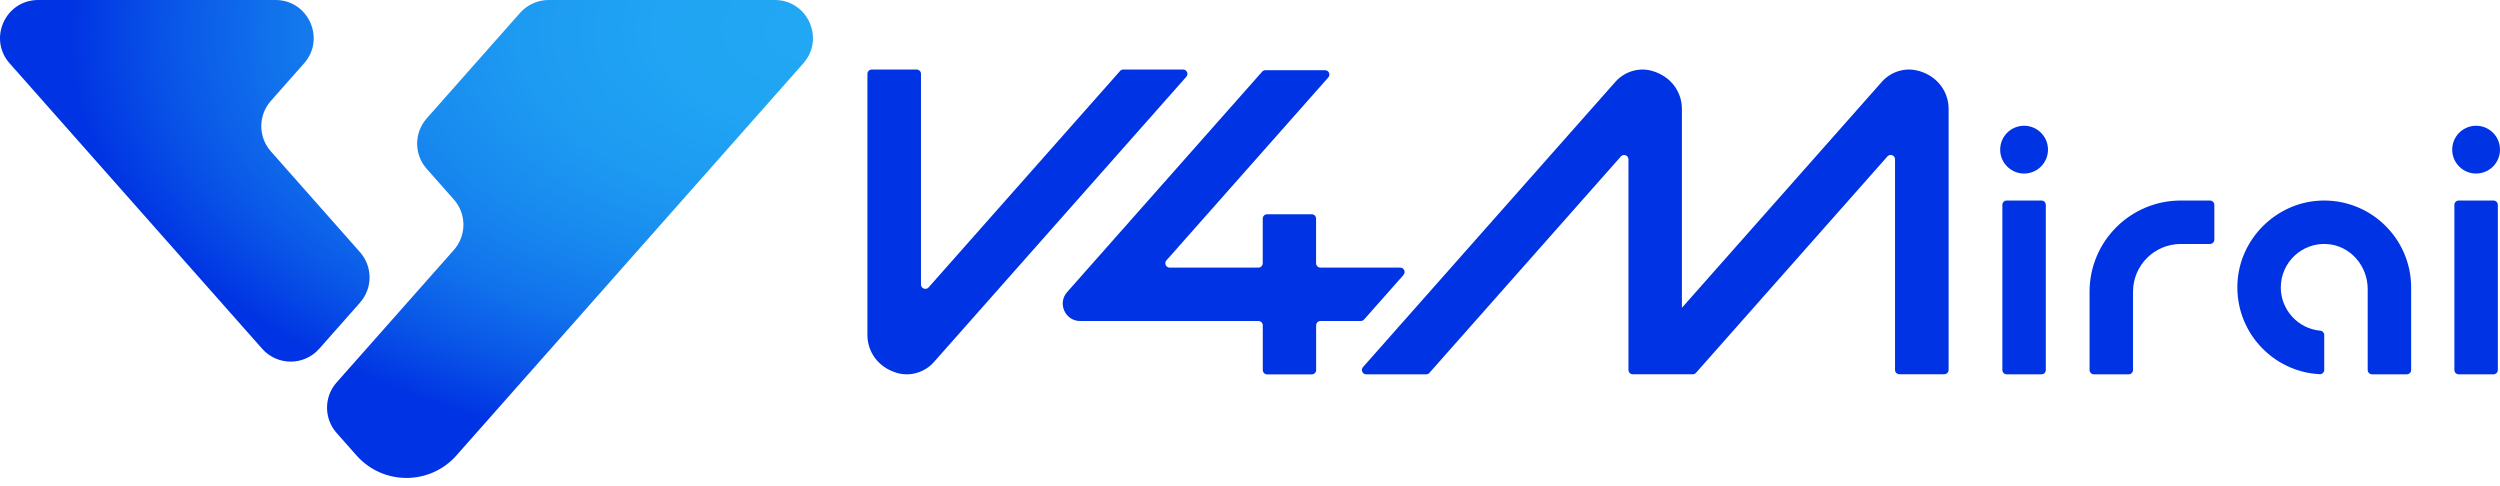 <svg width="180" height="35" viewBox="0 0 180 35" fill="none" xmlns="http://www.w3.org/2000/svg">
<path d="M178.279 12.495C179.23 12.495 180 11.725 180 10.775C180 9.824 179.23 9.054 178.279 9.054C177.329 9.054 176.559 9.824 176.559 10.775C176.559 11.725 177.329 12.495 178.279 12.495Z" fill="#0033E3"/>
<path d="M138.154 5.109C137.146 4.812 136.061 5.178 135.404 5.994H135.401L121.097 22.162V7.843C121.097 6.679 120.378 5.525 118.97 5.109C117.963 4.812 116.877 5.178 116.22 5.994H116.217L98.134 26.432C97.956 26.636 98.1 26.952 98.369 26.952H102.683C102.774 26.952 102.858 26.914 102.918 26.845L116.702 11.266C116.893 11.05 117.249 11.184 117.249 11.472V26.645C117.255 26.802 117.381 26.949 117.562 26.949H121.876C121.967 26.949 122.051 26.911 122.111 26.842L135.895 11.262C136.086 11.047 136.442 11.181 136.442 11.469V26.633C136.442 26.805 136.583 26.945 136.755 26.945H139.987C140.159 26.945 140.3 26.805 140.3 26.633V7.843C140.3 6.679 139.583 5.525 138.172 5.109H138.154Z" fill="#0033E3"/>
<path d="M101.053 19.787C101.231 19.584 101.087 19.268 100.818 19.268H95.071C94.899 19.268 94.758 19.127 94.758 18.955V15.739C94.758 15.567 94.618 15.426 94.446 15.426H91.23C91.058 15.426 90.917 15.567 90.917 15.739V18.955C90.917 19.127 90.776 19.268 90.604 19.268H84.216C83.946 19.268 83.802 18.949 83.981 18.749L95.638 5.575C95.816 5.371 95.672 5.055 95.403 5.055H91.108C91.017 5.055 90.932 5.093 90.873 5.162L76.832 21.032C76.119 21.84 76.692 23.113 77.771 23.113H90.607C90.779 23.113 90.92 23.254 90.92 23.426V26.642C90.92 26.814 91.061 26.955 91.233 26.955H94.449C94.621 26.955 94.762 26.814 94.762 26.642V23.426C94.762 23.254 94.902 23.113 95.074 23.113H97.978C98.068 23.113 98.153 23.075 98.212 23.007L101.059 19.791L101.053 19.787Z" fill="#0033E3"/>
<path d="M85.191 5.006H80.877C80.787 5.006 80.702 5.043 80.643 5.112L66.859 20.692C66.668 20.908 66.311 20.773 66.311 20.485V5.318C66.311 5.146 66.17 5.006 65.998 5.006H62.767C62.594 5.006 62.454 5.146 62.454 5.318V24.114C62.454 25.278 63.17 26.433 64.581 26.849C65.588 27.146 66.674 26.78 67.331 25.963H67.334L85.417 5.525C85.595 5.322 85.451 5.006 85.182 5.006H85.191Z" fill="#0033E3"/>
<path d="M146.985 14.438H144.483C144.31 14.438 144.17 14.578 144.17 14.751V26.639C144.17 26.812 144.31 26.952 144.483 26.952H146.985C147.158 26.952 147.298 26.812 147.298 26.639V14.751C147.298 14.578 147.158 14.438 146.985 14.438Z" fill="#0033E3"/>
<path d="M179.531 14.438H177.028C176.855 14.438 176.715 14.578 176.715 14.751V26.639C176.715 26.812 176.855 26.952 177.028 26.952H179.531C179.703 26.952 179.844 26.812 179.844 26.639V14.751C179.844 14.578 179.703 14.438 179.531 14.438Z" fill="#0033E3"/>
<path d="M145.734 12.495C146.684 12.495 147.455 11.725 147.455 10.775C147.455 9.824 146.684 9.054 145.734 9.054C144.784 9.054 144.013 9.824 144.013 10.775C144.013 11.725 144.784 12.495 145.734 12.495Z" fill="#0033E3"/>
<path d="M167.004 14.447C163.851 14.616 161.264 17.2 161.098 20.354C160.913 23.848 163.61 26.77 167.023 26.942C167.198 26.951 167.345 26.804 167.345 26.629V24.12C167.345 23.961 167.226 23.823 167.07 23.811C165.475 23.67 164.217 22.328 164.217 20.695C164.217 18.899 165.737 17.45 167.558 17.572C169.219 17.685 170.474 19.14 170.474 20.804V26.639C170.474 26.811 170.615 26.951 170.787 26.951H173.289C173.462 26.951 173.602 26.811 173.602 26.639V20.695C173.602 17.131 170.608 14.256 167.004 14.447Z" fill="#0033E3"/>
<path d="M159.12 14.438H157.018C153.389 14.438 150.448 17.378 150.448 21.008V26.639C150.448 26.811 150.589 26.952 150.761 26.952H153.264C153.436 26.952 153.577 26.811 153.577 26.639V21.008C153.577 19.105 155.116 17.566 157.018 17.566H159.12C159.292 17.566 159.433 17.425 159.433 17.253V14.751C159.433 14.579 159.292 14.438 159.12 14.438Z" fill="#0033E3"/>
<path d="M25.922 21.79L22.985 25.109C21.893 26.345 19.966 26.345 18.874 25.109L0.694 4.561C-0.873 2.791 0.385 0 2.75 0H19.838C22.203 0 23.46 2.791 21.893 4.561L19.503 7.264C18.583 8.303 18.583 9.861 19.503 10.9L25.919 18.154C26.839 19.193 26.839 20.751 25.919 21.79H25.922ZM55.787 0H39.5C38.715 0 37.967 0.338 37.445 0.926L30.725 8.522C29.805 9.561 29.805 11.122 30.725 12.157L32.677 14.363C33.597 15.402 33.597 16.963 32.677 17.998L24.236 27.537C23.317 28.576 23.317 30.134 24.236 31.172L25.669 32.793C27.581 34.951 30.95 34.951 32.861 32.793L57.839 4.561C59.407 2.791 58.149 0 55.784 0H55.787Z" fill="url(#paint0_radial_1222_16917)"/>
<defs>
<radialGradient id="paint0_radial_1222_16917" cx="0" cy="0" r="1" gradientUnits="userSpaceOnUse" gradientTransform="translate(59.758 2.152) rotate(179.74) scale(59.253 33.774)">
<stop stop-color="#21A8F4"/>
<stop offset="0.21" stop-color="#20A4F3"/>
<stop offset="0.38" stop-color="#1D9AF2"/>
<stop offset="0.53" stop-color="#188AEF"/>
<stop offset="0.68" stop-color="#1172EC"/>
<stop offset="0.81" stop-color="#0954E7"/>
<stop offset="0.93" stop-color="#0033E3"/>
</radialGradient>
</defs>
</svg>
